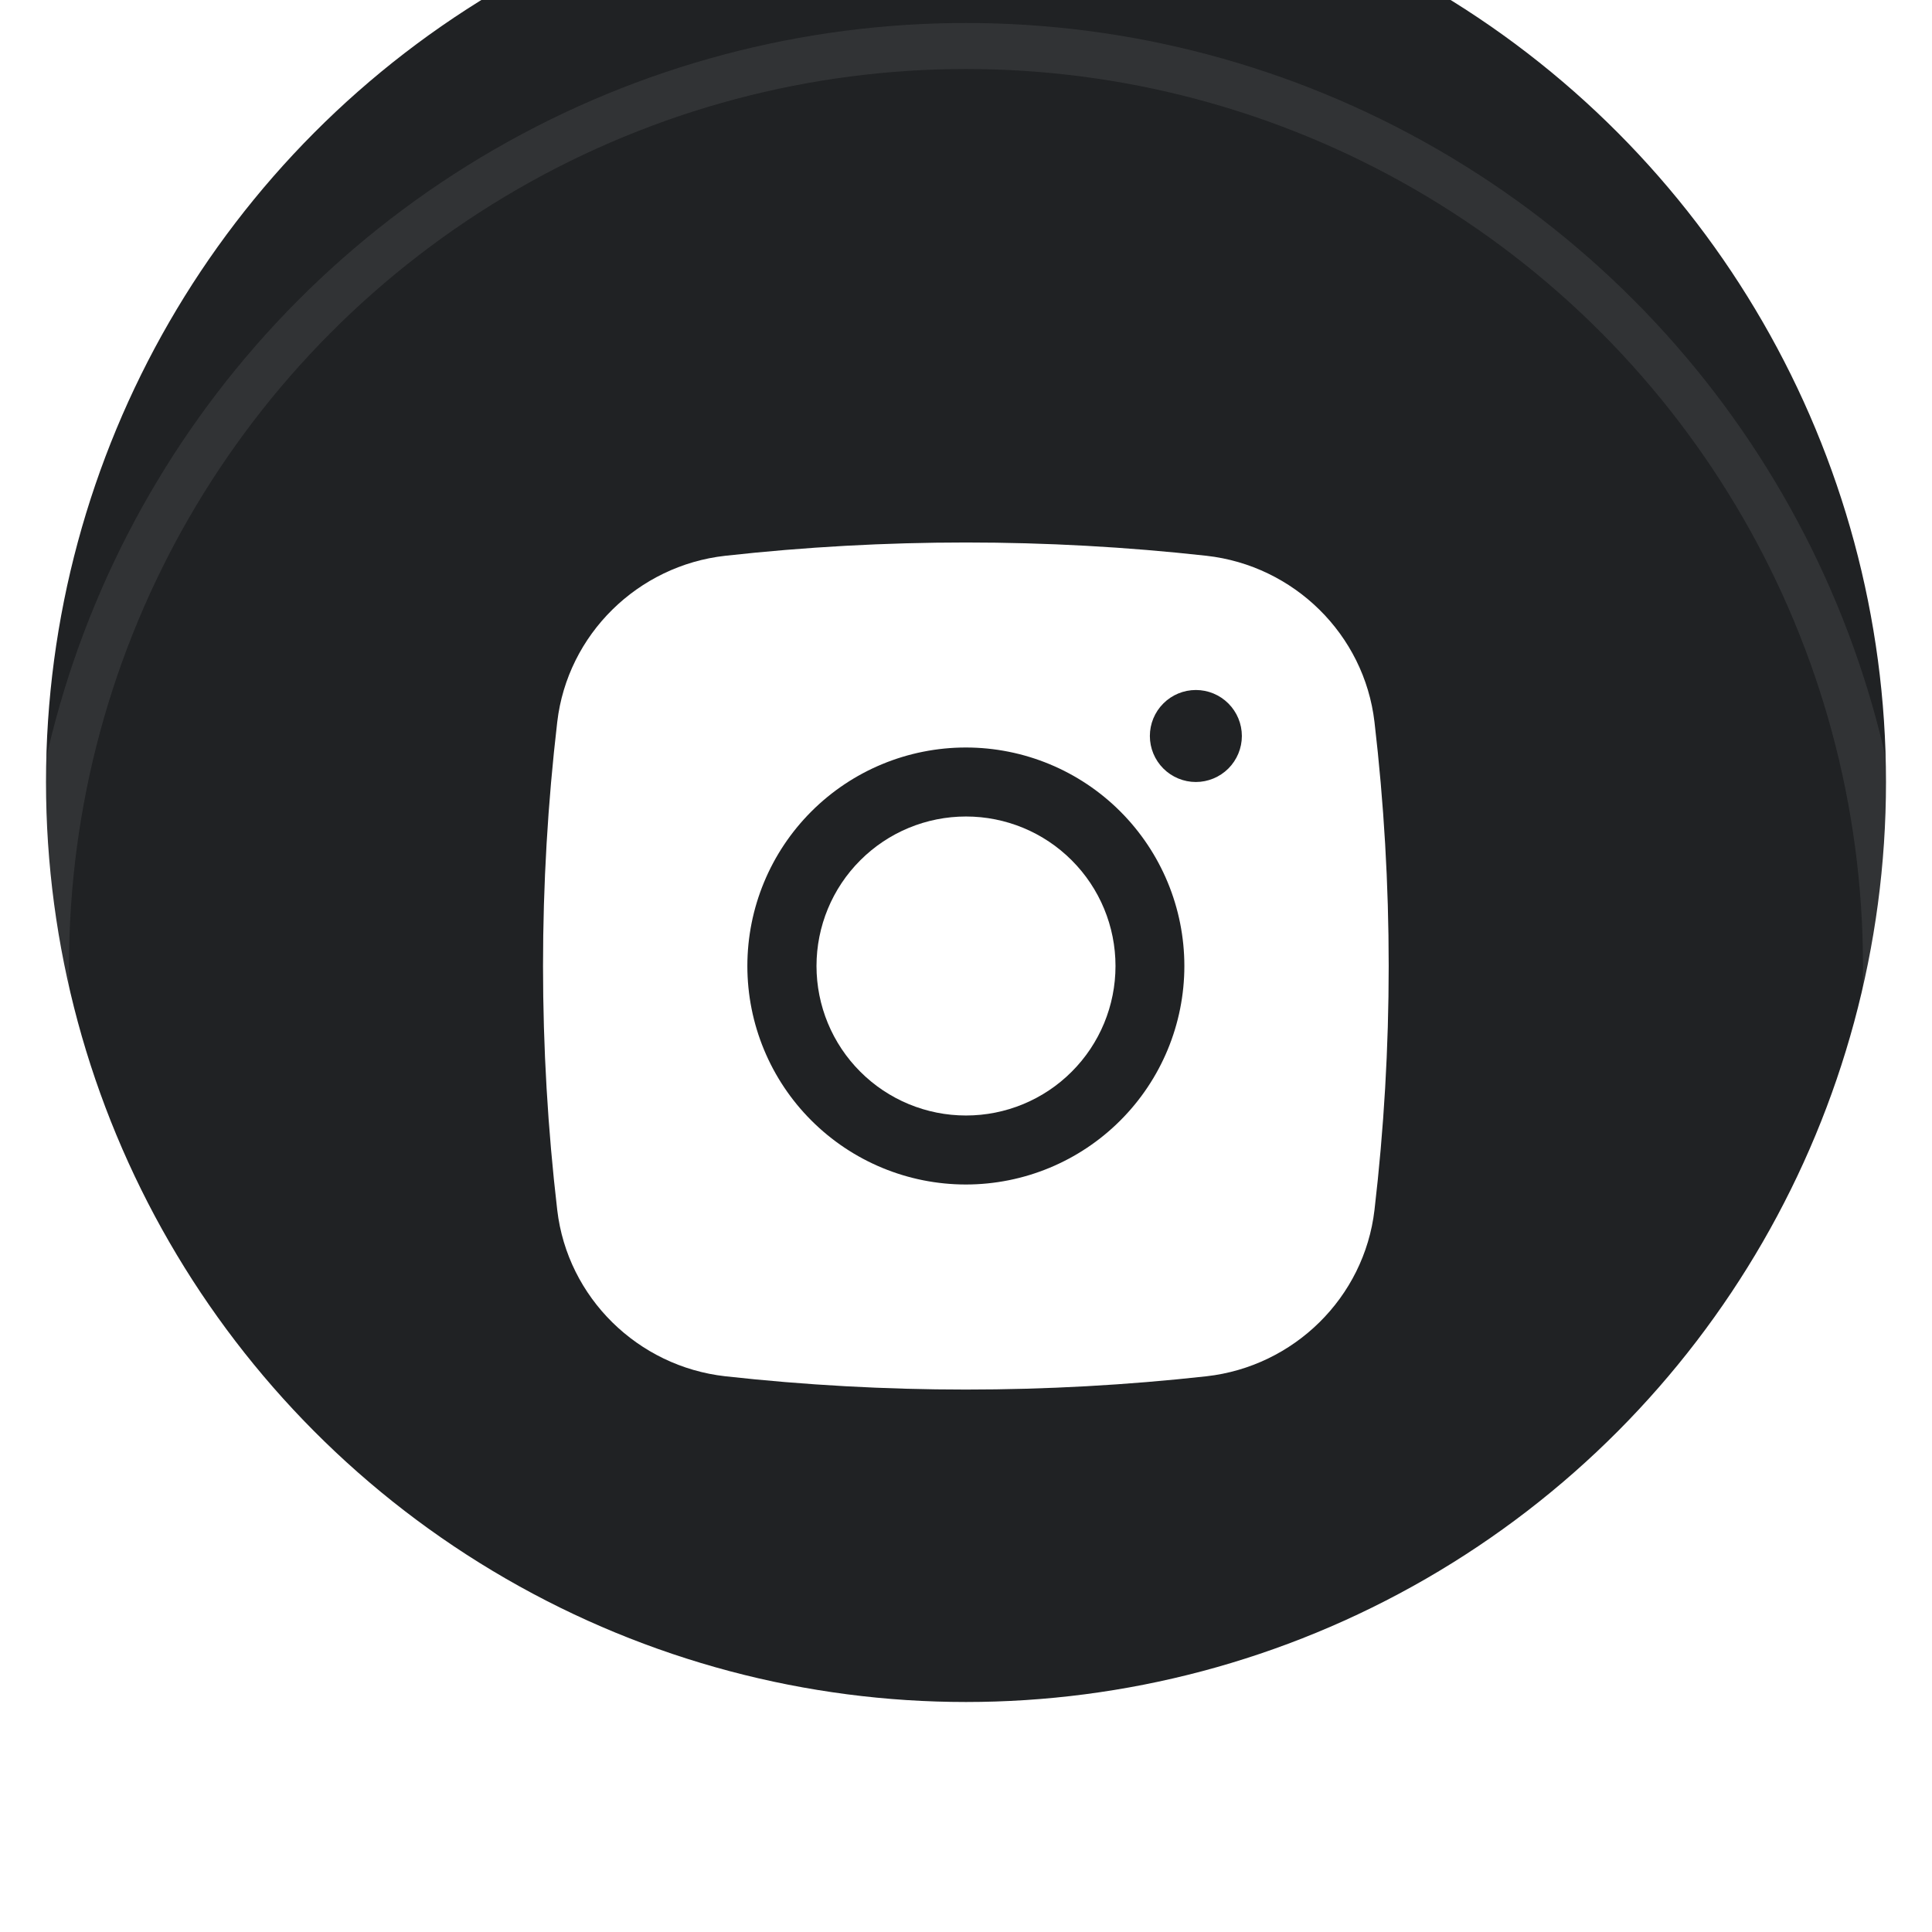 <svg width="42" height="42" viewBox="0 0 42 42" fill="none" xmlns="http://www.w3.org/2000/svg">
<g filter="url(#filter0_ii_5368_1754)">
<circle cx="21" cy="21" r="20" fill="#202224"/>
</g>
<circle cx="21" cy="21" r="20" stroke="white" stroke-opacity="0.08"/>
<path d="M21 17.75C20.138 17.75 19.311 18.092 18.702 18.702C18.092 19.311 17.75 20.138 17.75 21C17.75 21.862 18.092 22.689 18.702 23.298C19.311 23.908 20.138 24.25 21 24.25C21.862 24.25 22.689 23.908 23.298 23.298C23.908 22.689 24.25 21.862 24.25 21C24.25 20.138 23.908 19.311 23.298 18.702C22.689 18.092 21.862 17.75 21 17.75Z" fill="white"/>
<path fill-rule="evenodd" clip-rule="evenodd" d="M15.767 12.082C19.243 11.697 22.751 11.697 26.227 12.082C28.126 12.294 29.657 13.789 29.88 15.695C30.292 19.219 30.292 22.78 29.88 26.305C29.657 28.211 28.126 29.706 26.228 29.919C22.751 30.304 19.243 30.304 15.767 29.919C13.868 29.706 12.337 28.211 12.114 26.306C11.702 22.781 11.702 19.22 12.114 15.695C12.337 13.789 13.868 12.294 15.767 12.082ZM25.997 15C25.732 15 25.477 15.105 25.29 15.293C25.102 15.48 24.997 15.735 24.997 16C24.997 16.265 25.102 16.519 25.29 16.707C25.477 16.894 25.732 17 25.997 17C26.262 17 26.516 16.894 26.704 16.707C26.891 16.519 26.997 16.265 26.997 16C26.997 15.735 26.891 15.48 26.704 15.293C26.516 15.105 26.262 15 25.997 15ZM16.247 21C16.247 19.74 16.747 18.532 17.638 17.641C18.529 16.75 19.737 16.25 20.997 16.25C22.256 16.25 23.465 16.75 24.355 17.641C25.246 18.532 25.747 19.74 25.747 21C25.747 22.26 25.246 23.468 24.355 24.358C23.465 25.249 22.256 25.75 20.997 25.75C19.737 25.75 18.529 25.249 17.638 24.358C16.747 23.468 16.247 22.26 16.247 21Z" fill="white"/>
<defs>
<filter id="filter0_ii_5368_1754" x="0.5" y="-1.5" width="41" height="43" filterUnits="userSpaceOnUse" color-interpolation-filters="sRGB">
<feFlood flood-opacity="0" result="BackgroundImageFix"/>
<feBlend mode="normal" in="SourceGraphic" in2="BackgroundImageFix" result="shape"/>
<feColorMatrix in="SourceAlpha" type="matrix" values="0 0 0 0 0 0 0 0 0 0 0 0 0 0 0 0 0 0 127 0" result="hardAlpha"/>
<feOffset dy="-2"/>
<feGaussianBlur stdDeviation="2"/>
<feComposite in2="hardAlpha" operator="arithmetic" k2="-1" k3="1"/>
<feColorMatrix type="matrix" values="0 0 0 0 1 0 0 0 0 1 0 0 0 0 1 0 0 0 0.13 0"/>
<feBlend mode="normal" in2="shape" result="effect1_innerShadow_5368_1754"/>
<feColorMatrix in="SourceAlpha" type="matrix" values="0 0 0 0 0 0 0 0 0 0 0 0 0 0 0 0 0 0 127 0" result="hardAlpha"/>
<feOffset dy="-2"/>
<feGaussianBlur stdDeviation="2"/>
<feComposite in2="hardAlpha" operator="arithmetic" k2="-1" k3="1"/>
<feColorMatrix type="matrix" values="0 0 0 0 0 0 0 0 0 0 0 0 0 0 0 0 0 0 0.25 0"/>
<feBlend mode="normal" in2="effect1_innerShadow_5368_1754" result="effect2_innerShadow_5368_1754"/>
</filter>
</defs>
</svg>
